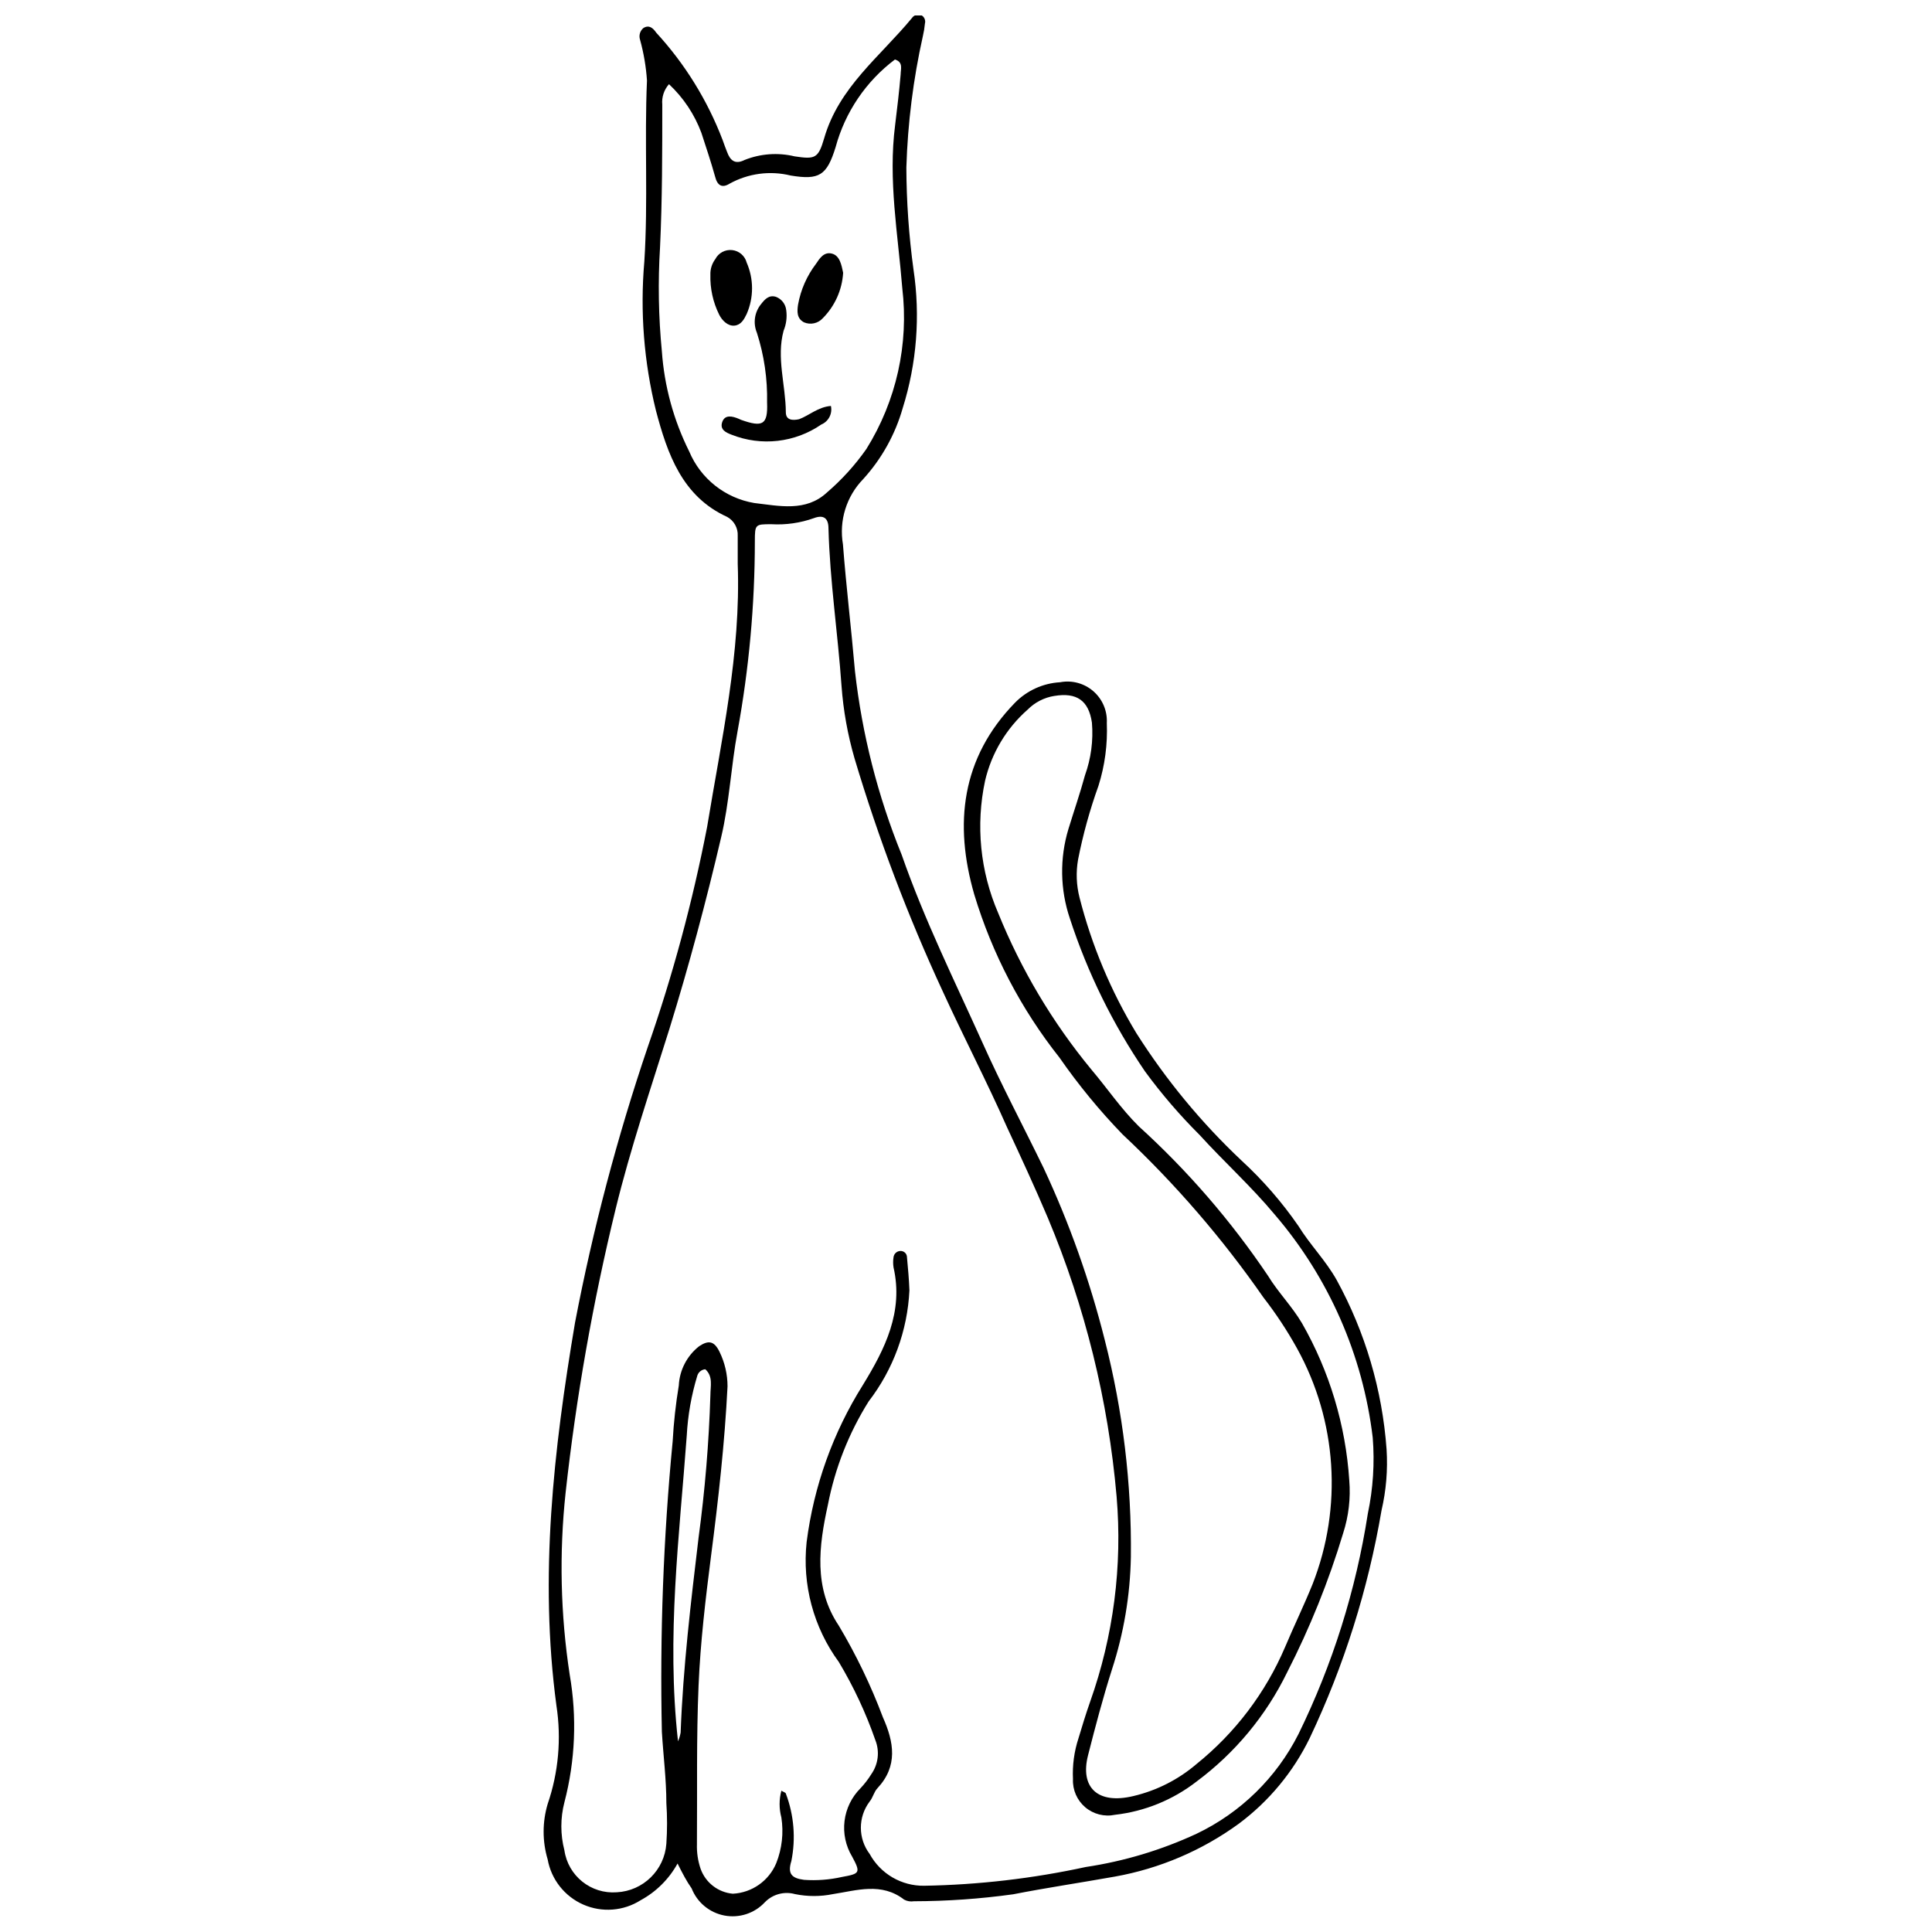 <?xml version="1.0" encoding="UTF-8"?>
<!-- The Best Svg Icon site in the world: iconSvg.co, Visit us! https://iconsvg.co -->
<svg width="800px" height="800px" version="1.1" viewBox="144 144 512 512" xmlns="http://www.w3.org/2000/svg">
 <defs>
  <clipPath id="a">
   <path d="m288 148.09h224v503.81h-224z"/>
  </clipPath>
 </defs>
 <g clip-path="url(#a)">
  <path d="m323.56 637.85c-2.262 4.113-5.656 7.488-9.781 9.73-4.555 2.891-10.254 3.324-15.199 1.156-4.941-2.168-8.484-6.652-9.441-11.965-1.43-4.797-1.43-9.906 0-14.699 2.867-8.367 3.664-17.305 2.324-26.047-4.594-34.152-0.758-67.82 4.918-101.48v-0.004c4.742-24.785 11.188-49.215 19.293-73.113 6.633-19.035 11.887-38.52 15.723-58.309 3.781-23.074 8.969-46.043 8.105-69.711v-7.402c0.109-2.078-0.984-4.031-2.809-5.027-11.891-5.402-15.832-16.699-18.859-28.156-3.188-12.906-4.231-26.254-3.082-39.5 1.027-15.941 0-31.992 0.703-47.988-0.246-3.656-0.863-7.277-1.836-10.809-0.367-1.105-0.023-2.324 0.863-3.078 1.512-0.973 2.594 0 3.406 1.188 7.625 8.289 13.602 17.957 17.617 28.48 0.379 1.082 0.758 2.109 1.188 3.188 0.812 2.215 2.109 3.352 4.594 2.109v-0.004c4.223-1.695 8.867-2.039 13.293-0.973 5.402 0.812 6.269 0.594 7.836-4.809 3.891-13.512 14.809-21.617 23.238-31.828 0.531-0.789 1.531-1.121 2.43-0.812 0.848 0.41 1.277 1.367 1.027 2.269-0.102 1.113-0.281 2.215-0.539 3.297-2.559 11.457-4.023 23.125-4.379 34.855 0.035 9.039 0.668 18.066 1.891 27.02 1.844 12.309 0.863 24.875-2.863 36.746-1.988 6.969-5.559 13.387-10.43 18.754-4.477 4.582-6.484 11.031-5.402 17.348 0.863 11.238 2.215 22.371 3.188 33.613v-0.004c1.883 16.703 6.043 33.066 12.375 48.637 6.051 17.348 14.105 33.559 21.398 49.77 5.027 11.238 10.809 22.102 16.211 33.234 6.848 14.652 12.277 29.926 16.215 45.609 4.809 18.781 7.137 38.113 6.914 57.5-0.184 10.137-1.879 20.191-5.023 29.828-2.379 7.457-4.379 15.078-6.324 22.695-2.16 8.43 2.434 13.133 12.051 10.809 6.164-1.457 11.887-4.367 16.699-8.484 10.238-8.242 18.293-18.875 23.453-30.965 2.269-5.402 5.027-11.078 7.297-16.699v0.004c7.996-20.398 6.488-43.297-4.109-62.473-2.617-4.727-5.598-9.242-8.914-13.508-10.898-15.68-23.414-30.168-37.344-43.23-6.106-6.312-11.688-13.109-16.695-20.32-10.184-12.859-17.848-27.527-22.59-43.23-5.402-18.699-3.457-36.207 10.809-50.852 3.172-3.223 7.43-5.148 11.941-5.406 3.152-0.602 6.406 0.281 8.82 2.391 2.418 2.109 3.727 5.215 3.555 8.418 0.23 5.637-0.516 11.27-2.215 16.645-2.293 6.375-4.102 12.914-5.406 19.562-0.578 3.324-0.449 6.731 0.379 9.996 3.223 12.676 8.305 24.805 15.078 35.992 7.836 12.355 17.184 23.684 27.832 33.719 5.676 5.219 10.754 11.055 15.129 17.402 3.027 4.918 7.188 9.078 10.105 14.266 7.586 13.844 12.102 29.16 13.238 44.906 0.344 5.441-0.109 10.902-1.348 16.215-3.551 20.879-9.949 41.168-19.023 60.305-4.363 8.965-10.812 16.746-18.805 22.699-9.734 7.086-20.953 11.871-32.805 13.996-9.078 1.621-18.211 2.973-27.02 4.703v-0.004c-8.703 1.207-17.477 1.82-26.262 1.84-0.887 0.145-1.801-0.008-2.594-0.434-6-4.648-12.539-2.434-18.859-1.461-3.316 0.676-6.734 0.676-10.051 0-2.863-0.797-5.93 0.031-8 2.164-2.731 2.934-6.773 4.258-10.711 3.512-3.938-0.746-7.219-3.457-8.688-7.188-1.297-1.836-2.379-3.891-3.731-6.594zm27.508-19.293c0.539 0.324 1.137 0.488 1.188 0.758 2.16 5.707 2.668 11.906 1.461 17.887-1.027 3.297 0 4.539 3.352 4.973h-0.004c3.371 0.238 6.758-0.016 10.055-0.758 4.754-0.863 5.027-1.082 2.703-5.402h-0.004c-1.703-2.832-2.41-6.152-2.008-9.434 0.398-3.281 1.887-6.332 4.223-8.668 1.078-1.145 2.039-2.394 2.867-3.731 1.855-2.633 2.262-6.027 1.078-9.023-2.512-7.211-5.754-14.145-9.672-20.699-6.719-9.172-9.762-20.523-8.539-31.828 1.895-14.789 6.981-28.988 14.914-41.609 5.836-9.512 10.809-19.398 8.105-31.18l0.004-0.004c-0.137-0.875-0.137-1.77 0-2.644 0.105-0.941 0.891-1.656 1.836-1.676 0.453-0.016 0.895 0.156 1.219 0.469 0.328 0.316 0.512 0.75 0.512 1.207 0.27 2.918 0.539 5.836 0.648 8.754-0.512 10.688-4.285 20.969-10.809 29.449-5.266 8.406-8.93 17.715-10.809 27.453-2.379 10.809-3.836 21.941 2.918 31.992 4.602 7.727 8.508 15.844 11.672 24.262 2.918 6.539 4.055 12.914-1.461 18.805-0.918 0.973-1.188 2.484-2.055 3.512l0.004 0.004c-3.106 4.106-3.106 9.781 0 13.887 1.414 2.582 3.504 4.734 6.043 6.219 2.543 1.484 5.441 2.25 8.387 2.211 14.41-0.246 28.766-1.914 42.852-4.969 10.152-1.523 20.035-4.488 29.344-8.809 11.684-5.574 21.188-14.871 27.02-26.426 9.027-18.438 15.223-38.133 18.375-58.418 1.398-6.621 1.836-13.41 1.297-20.156-2.613-21.848-11.66-42.426-25.992-59.121-6.16-7.402-13.402-13.941-19.887-21.074-5.258-5.238-10.102-10.875-14.484-16.859-8.504-12.488-15.199-26.113-19.887-40.477-2.609-7.691-2.738-16.008-0.379-23.777 1.461-4.754 3.082-9.457 4.379-14.211 1.605-4.461 2.231-9.219 1.836-13.941-0.863-5.891-4.055-8.051-9.941-7.078v-0.004c-2.688 0.422-5.168 1.691-7.082 3.621-5.637 4.957-9.586 11.551-11.293 18.859-2.512 11.75-1.305 23.988 3.457 35.02 6.07 15.012 14.398 29.008 24.699 41.5 4.215 4.973 7.891 10.43 12.539 15.023h-0.004c12.973 11.777 24.477 25.078 34.262 39.613 2.703 4.43 6.375 8.105 9.023 12.59 7.293 12.754 11.582 27.004 12.539 41.664 0.387 4.727-0.164 9.484-1.621 13.996-3.832 12.727-8.805 25.078-14.863 36.91-5.562 11.418-13.793 21.336-23.992 28.91-6.262 4.863-13.738 7.91-21.617 8.809-2.793 0.586-5.703-0.152-7.883-2-2.176-1.852-3.375-4.602-3.246-7.457-0.18-3.66 0.316-7.324 1.457-10.809 0.973-3.242 1.945-6.43 3.082-9.672 6.195-17.43 8.59-35.984 7.023-54.418-2.211-25.402-8.352-50.305-18.211-73.816-3.406-8.051-7.188-16.211-10.809-23.992-5.402-12.215-11.512-23.941-17.023-35.992-9.266-20.004-17.086-40.645-23.398-61.77-1.82-6.273-2.981-12.719-3.457-19.238-0.973-13.887-3.082-27.723-3.457-41.719 0-2.809-1.352-3.676-3.836-2.758l-0.004 0.004c-3.617 1.293-7.457 1.844-11.293 1.621-4.269 0-4.379 0-4.379 4.539-0.012 16.895-1.551 33.75-4.59 50.363-1.73 9.293-2.16 18.859-4.324 27.992-4 17.129-8.539 34.043-13.727 50.852-4.973 15.887-10.32 31.613-14.266 47.77v0.004c-6.031 24.727-10.453 49.816-13.242 75.113-1.727 16.066-1.363 32.285 1.082 48.258 1.961 11.246 1.48 22.781-1.406 33.828-1.078 4.164-1.078 8.535 0 12.699 0.977 6.789 7.051 11.656 13.891 11.133 6.992-0.363 12.621-5.875 13.129-12.863 0.246-3.598 0.246-7.207 0-10.805 0-6.269-0.812-12.59-1.188-18.859-0.559-25.703 0.398-51.418 2.863-77.008 0.27-4.945 0.812-9.867 1.621-14.754 0.199-4.098 2.172-7.902 5.406-10.43 2.539-1.676 4-1.352 5.402 1.512v0.004c1.387 2.844 2.109 5.965 2.109 9.133-0.758 15.078-2.434 30.047-4.379 45.016-1.461 11.402-2.809 22.805-3.297 34.262-0.594 13.941-0.324 27.938-0.434 41.934l0.004-0.004c-0.086 2.258 0.246 4.512 0.973 6.648 1.312 3.676 4.648 6.25 8.535 6.594 5.082-0.258 9.559-3.41 11.512-8.105 1.52-3.844 1.988-8.023 1.352-12.105-0.621-2.32-0.621-4.762 0-7.078zm-29.777-452.25c-1.316 1.477-1.965 3.434-1.781 5.402 0 12.645 0 25.238-0.594 37.828-0.57 9.188-0.406 18.402 0.484 27.562 0.652 9.234 3.109 18.25 7.242 26.531 3.023 7.211 9.527 12.371 17.238 13.672 6.594 0.758 13.672 2.434 19.293-2.809 3.941-3.387 7.445-7.254 10.43-11.512 7.926-12.715 11.281-27.754 9.508-42.637-1.137-14.32-3.781-28.586-1.891-43.23 0.539-4.43 1.082-8.918 1.461-13.402 0-1.406 0.758-3.242-1.512-3.945h-0.004c-7.68 5.781-13.211 13.961-15.723 23.238-2.324 7.512-4.324 8.754-11.891 7.512-5.484-1.348-11.273-0.574-16.211 2.16-2 1.242-3.242 0.488-3.836-1.891-1.082-3.891-2.379-7.727-3.621-11.562v-0.004c-1.828-4.91-4.769-9.332-8.594-12.914zm2.379 439.18c0.324-0.746 0.559-1.523 0.703-2.324 0.648-17.293 2.703-34.477 4.754-51.66v-0.004c1.699-12.543 2.746-25.172 3.137-37.824 0-2.324 0.758-4.918-1.352-6.809-0.977 0.082-1.809 0.742-2.109 1.672-1.578 5.184-2.523 10.535-2.809 15.941-1.945 26.59-5.406 53.121-2.324 80.898z"/>
 </g>
 <path d="m364.2 251.58c0.449 2.039-0.621 4.106-2.543 4.918-6.977 4.812-15.895 5.828-23.777 2.703-1.406-0.539-3.188-1.297-2.484-3.352 0.703-2.055 2.703-1.566 4.379-0.863l0.594 0.27c5.781 2.055 7.133 1.297 6.918-4.539h-0.004c0.137-6.285-0.777-12.551-2.699-18.535-1.066-2.555-0.629-5.488 1.133-7.621 0.973-1.242 2.055-2.484 3.945-1.891 1.504 0.586 2.547 1.965 2.703 3.566 0.246 1.832 0.004 3.695-0.703 5.406-1.945 7.188 0.539 14.266 0.594 21.617 0 2.109 1.785 2.215 3.512 1.836 2.648-0.977 5.027-3.246 8.434-3.516z"/>
 <path d="m332.26 216.78c-0.043-1.477 0.414-2.922 1.297-4.106 0.852-1.648 2.629-2.602 4.477-2.398 1.844 0.203 3.371 1.52 3.844 3.316 1.895 4.34 1.895 9.277 0 13.617-0.703 1.461-1.512 2.918-3.242 3.082-1.73 0.164-3.242-1.297-4.055-2.918-1.629-3.289-2.426-6.926-2.32-10.594z"/>
 <path d="m367.44 216.29c-0.273 4.539-2.195 8.828-5.406 12.051-1.254 1.383-3.254 1.816-4.973 1.078-1.945-1.027-1.836-2.918-1.566-4.703v0.004c0.707-3.93 2.336-7.633 4.758-10.809 0.973-1.461 2.109-3.242 4.215-2.703 2.106 0.543 2.539 3.027 2.973 5.082z"/>
</svg>